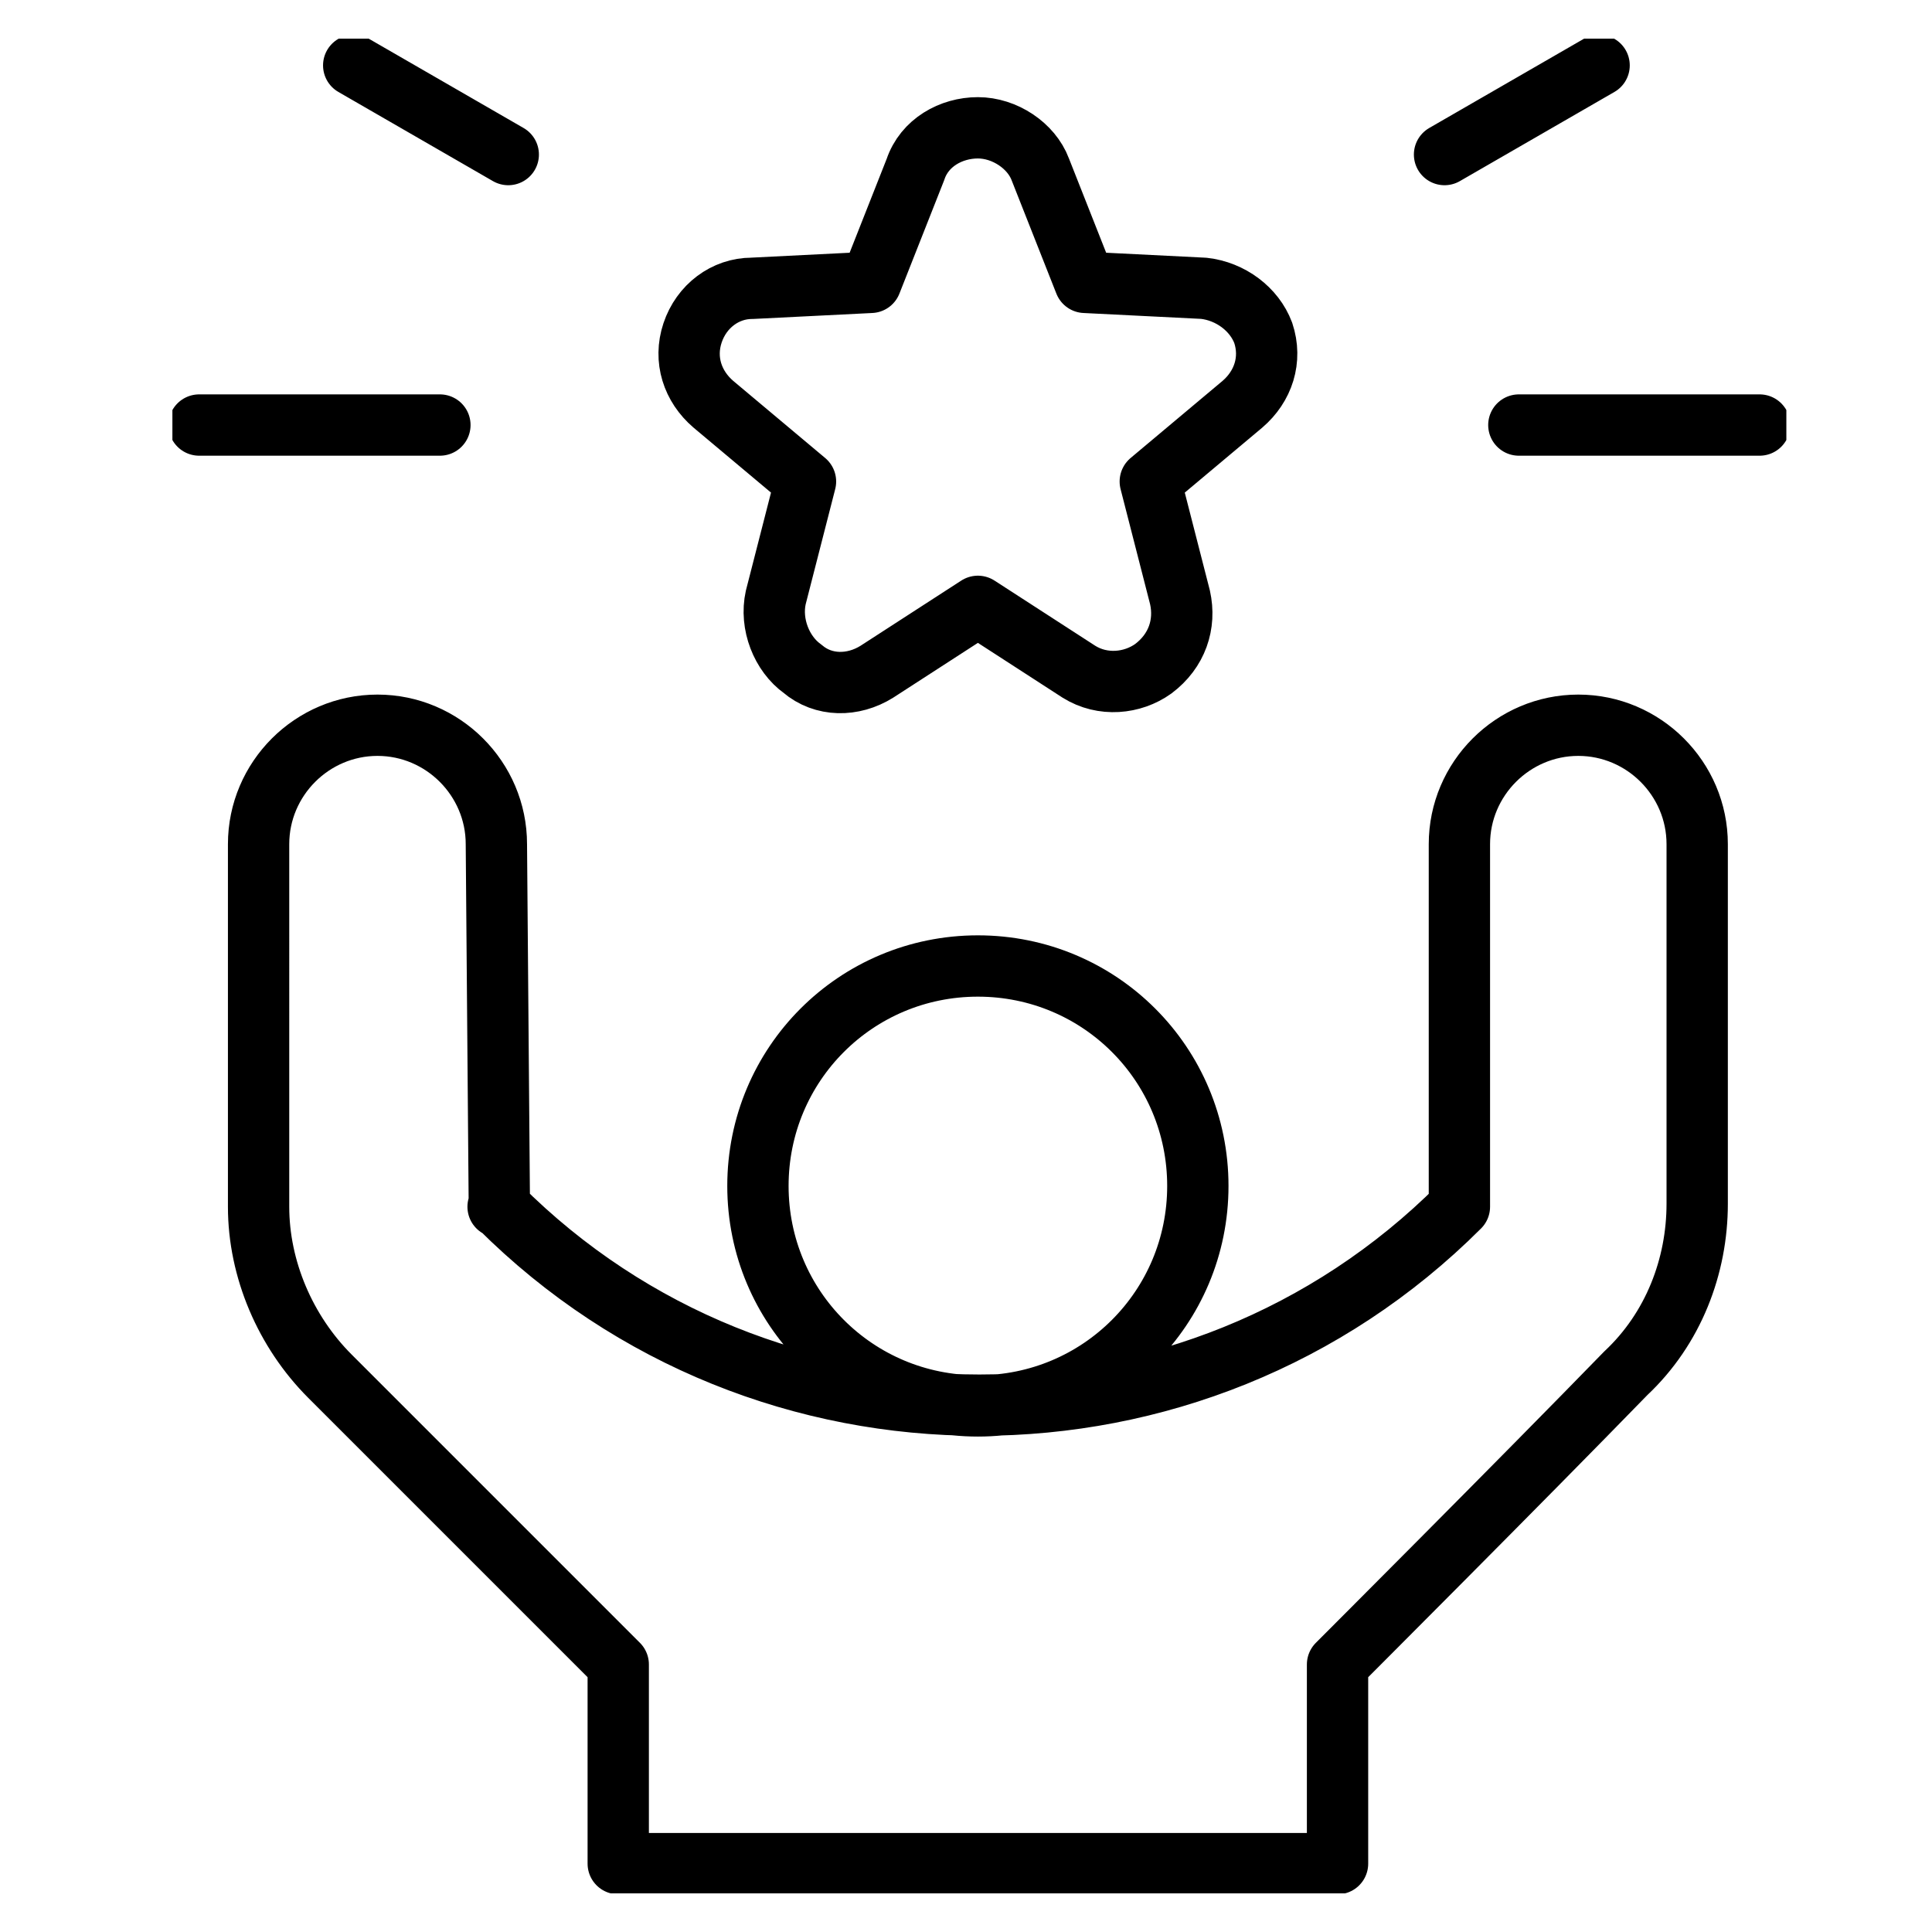 <?xml version="1.0" encoding="utf-8"?>
<!-- Generator: Adobe Illustrator 27.8.0, SVG Export Plug-In . SVG Version: 6.00 Build 0)  -->
<svg version="1.1" xmlns="http://www.w3.org/2000/svg" xmlns:xlink="http://www.w3.org/1999/xlink" x="0px" y="0px"
	 viewBox="0 0 65 65" style="enable-background:new 0 0 65 65;" xml:space="preserve">
<style type="text/css">
	.st0{display:none;}
	.st1{display:inline;}
	
		.st2{clip-path:url(#SVGID_00000110431540378083981150000008303853693158950580_);fill:none;stroke:#000000;stroke-width:2.063;stroke-linecap:round;stroke-linejoin:round;stroke-miterlimit:10;}
</style>
<g id="Ebene_1" class="st0">
	<path class="st1" d="M32.5,64.6c-1.1,0-2.2-0.4-3.2-1.2l-4.8-4.2l-8,0.6c-2.4,0.2-4.5-1.4-5.1-3.7l-1.6-6.7l-7.1-4.2
		c-2.1-1.3-2.9-3.8-2-6l2.8-6.7l-2.8-6.7c-0.9-2.2-0.1-4.8,2-6l6.5-3.9l2.2-7.1c0.6-2.3,2.7-3.8,5.1-3.6l8.1,0.6l4.7-4.2
		c0,0,0,0,0,0c1.8-1.5,4.5-1.5,6.3,0l4.7,4.2l8.1-0.6c2.4-0.2,4.5,1.4,5.1,3.7l1.6,6.7l7.1,4.2c2.1,1.3,2.9,3.8,2,6l-2.8,6.7
		l2.8,6.7c0.9,2.2,0.1,4.8-1.9,6l-7.1,4.2l-1.6,6.7c-0.6,2.3-2.7,3.9-5.1,3.7l-8-0.6l-4.8,4.2C34.8,64.2,33.6,64.6,32.5,64.6
		L32.5,64.6z M24.9,57.2c0.2,0,0.5,0.1,0.7,0.2l5.1,4.5c1.1,0.9,2.6,0.9,3.7,0l5.1-4.5c0.2-0.2,0.5-0.3,0.7-0.2l8.4,0.7
		c1.4,0.1,2.7-0.8,3-2.2l1.7-7.1c0.1-0.3,0.2-0.5,0.5-0.6l7.4-4.5c1.2-0.7,1.7-2.2,1.1-3.5l-2.9-7.1c-0.1-0.2-0.1-0.5,0-0.8l2.9-7.1
		c0.5-1.3,0.1-2.8-1.2-3.5L53.8,17c-0.2-0.1-0.4-0.4-0.5-0.6l-1.7-7.1c-0.3-1.4-1.6-2.3-3-2.2l-8.5,0.7c-0.3,0-0.5-0.1-0.7-0.2
		l-5-4.4c-1.1-0.9-2.6-0.9-3.7,0l-5,4.4c-0.2,0.2-0.5,0.3-0.7,0.2l-8.5-0.7c-1.4-0.1-2.7,0.8-3,2.2L11,16.9
		c-0.1,0.2-0.2,0.4-0.4,0.6l-6.8,4c-1.2,0.7-1.7,2.2-1.1,3.5l2.9,7.1c0.1,0.2,0.1,0.5,0,0.8L2.6,40c-0.5,1.3-0.1,2.8,1.2,3.5
		l7.4,4.4c0.2,0.1,0.4,0.4,0.5,0.6l1.7,7.1c0.3,1.4,1.6,2.3,3,2.2L24.9,57.2C24.8,57.2,24.8,57.2,24.9,57.2L24.9,57.2z M32.5,52.9
		c-11.2,0-20.4-9.1-20.4-20.4s9.1-20.3,20.4-20.3s20.3,9.1,20.3,20.3S43.7,52.9,32.5,52.9z M32.5,14.2c-10.1,0-18.4,8.2-18.4,18.3
		s8.2,18.4,18.4,18.4s18.3-8.2,18.3-18.4S42.6,14.2,32.5,14.2z M30.6,39.3L30.6,39.3c-0.3,0-0.5-0.1-0.7-0.3l-7.7-7.7
		c-0.4-0.4-0.4-1,0-1.4s1-0.4,1.4,0l7,7L41.5,26c0.4-0.4,1-0.4,1.4,0s0.4,1,0,1.4L31.3,39C31.1,39.2,30.8,39.3,30.6,39.3L30.6,39.3z
		"/>
</g>
<g id="Ebene_2">
	<g>
		<defs>
			<rect id="SVGID_1_" x="5.8" y="1.3" width="54.3" height="62.4"/>
		</defs>
		<clipPath id="SVGID_00000137816332613529503120000003927830533627002515_">
			<use xlink:href="#SVGID_1_"  style="overflow:visible;"/>
		</clipPath>
		
			<path style="clip-path:url(#SVGID_00000137816332613529503120000003927830533627002515_);fill:none;stroke:#000000;stroke-width:2.063;stroke-linecap:round;stroke-linejoin:round;stroke-miterlimit:10;" d="
			M16.8,40.6c8.9,8.9,23.4,8.9,32.3,0l0,0V28.4c0-2.2,1.8-4,4-4s4,1.8,4,4v12.1c0,2.1-0.8,4.2-2.4,5.7C51.2,49.8,45,56,45,56v6.7
			H20.8V56c0,0-6.2-6.2-9.7-9.7c-1.5-1.5-2.4-3.6-2.4-5.7V28.4c0-2.2,1.8-4,4-4s4,1.8,4,4L16.8,40.6C16.7,40.6,16.8,40.6,16.8,40.6z
			 M32.9,32.5c4.1,0,7.4,3.3,7.4,7.4s-3.3,7.4-7.4,7.4c-4.1,0-7.4-3.3-7.4-7.4S28.8,32.5,32.9,32.5z M11.9,2.2l5.2,3 M48.6,5.2
			l5.2-3 M51.1,14.3h8.1 M6.7,14.3h8.1 M30.8,5.7c0.3-0.9,1.2-1.4,2.1-1.4c0.9,0,1.8,0.6,2.1,1.4l1.5,3.8l4,0.2
			c0.9,0.1,1.7,0.7,2,1.5c0.3,0.9,0,1.8-0.7,2.4l-3.1,2.6l1,3.9c0.2,0.9-0.1,1.8-0.9,2.4c-0.7,0.5-1.7,0.6-2.5,0.1l-3.4-2.2
			l-3.4,2.2c-0.8,0.5-1.8,0.5-2.5-0.1c-0.7-0.5-1.1-1.5-0.9-2.4l1-3.9L24,13.6c-0.7-0.6-1-1.5-0.7-2.4c0.3-0.9,1.1-1.5,2-1.5l4-0.2
			L30.8,5.7z"/>
	</g>
</g>
</svg>
